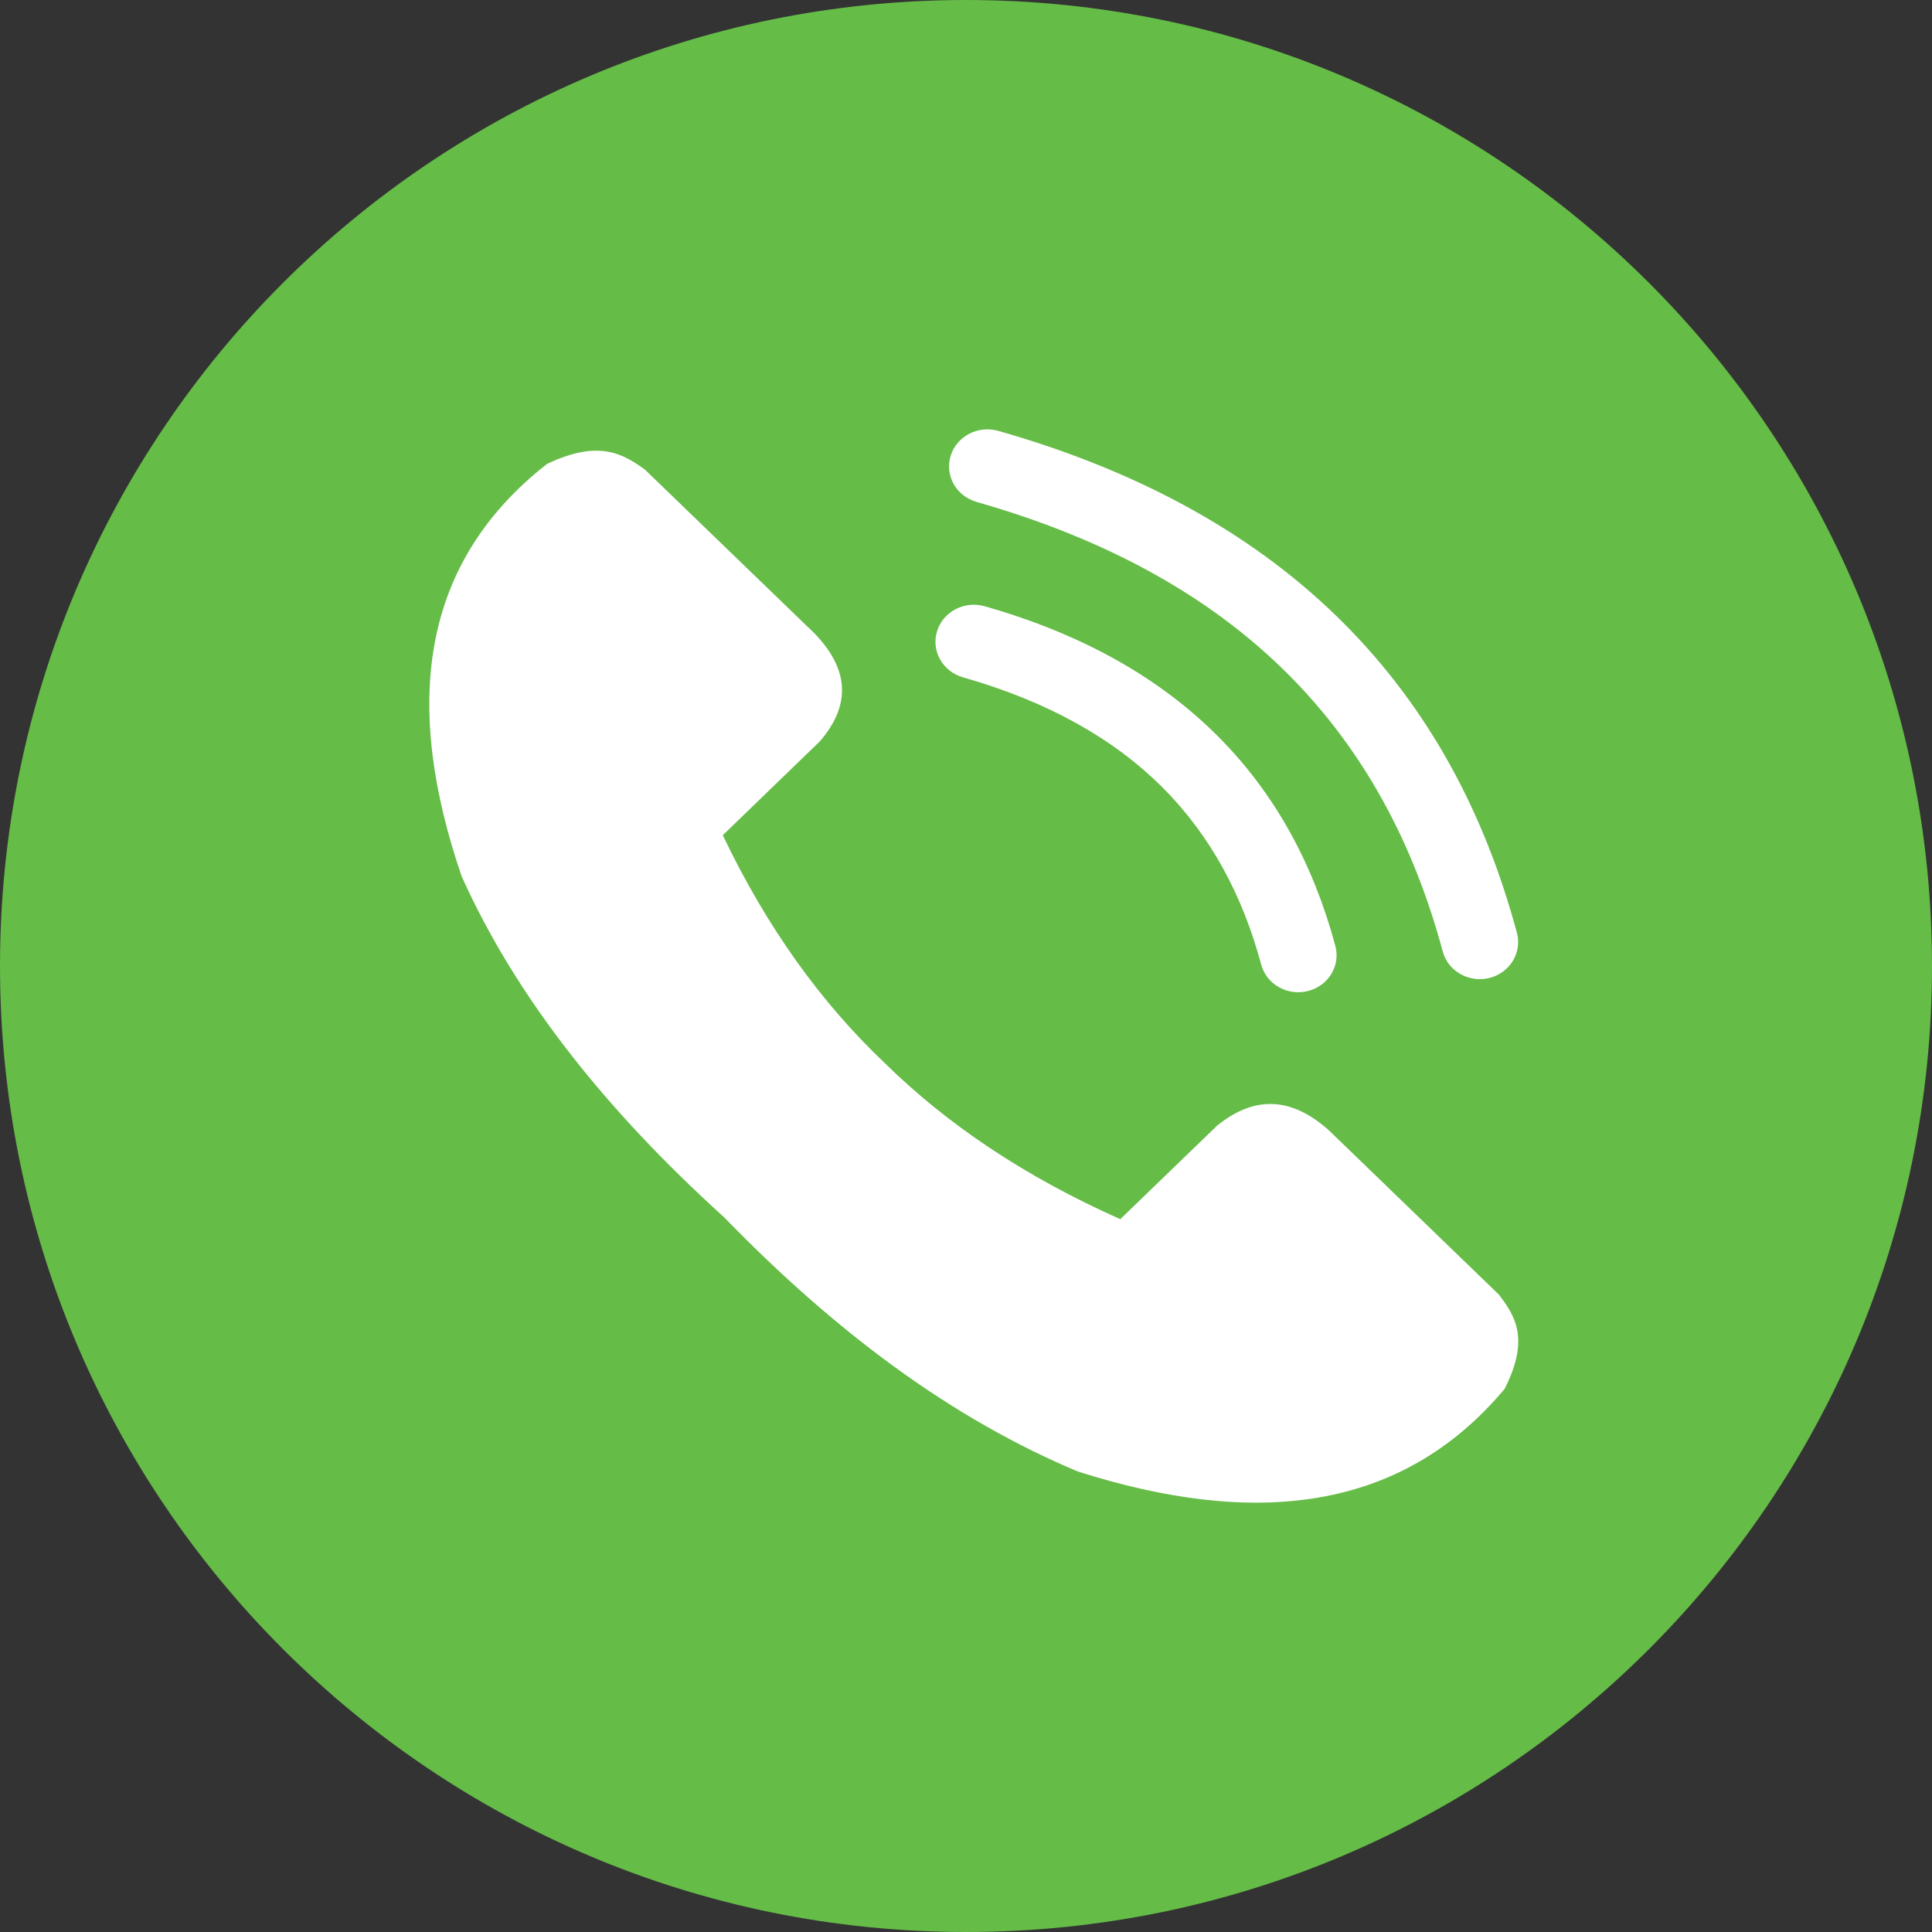 <svg width="27" height="27" viewBox="0 0 27 27" fill="none" xmlns="http://www.w3.org/2000/svg">
<rect x="0" y="0" width="27" height="27" fill="#333333" stroke="none"/>
<path d="M13.5 27C20.956 27 27 20.956 27 13.5C27 6.044 20.956 0 13.5 0C6.044 0 0 6.044 0 13.5C0 20.956 6.044 27 13.5 27Z" fill="#65BC47"/>
<path fill-rule="evenodd" clip-rule="evenodd" d="M10.124 17.016C9.271 16.243 8.566 15.489 7.988 14.75C7.32 13.897 6.82 13.065 6.452 12.248C5.639 9.873 5.856 7.883 7.645 6.483C8.36 6.143 8.698 6.335 9.011 6.561C9.803 7.326 10.595 8.091 11.387 8.856C11.842 9.33 11.918 9.829 11.455 10.363C11.004 10.8 10.553 11.236 10.101 11.672C10.715 12.958 11.473 14.011 12.362 14.854C13.235 15.713 14.324 16.445 15.656 17.038C16.107 16.602 16.559 16.166 17.01 15.73C17.563 15.283 18.079 15.356 18.571 15.796C19.363 16.561 20.155 17.326 20.946 18.091C21.18 18.394 21.378 18.72 21.027 19.41C19.578 21.139 17.518 21.348 15.059 20.563C14.214 20.208 13.352 19.725 12.47 19.08C11.705 18.521 10.924 17.84 10.124 17.016L10.124 17.016Z" fill="white"/>
<path d="M13.458 9.466C13.174 9.385 13.011 9.097 13.095 8.823C13.178 8.549 13.476 8.392 13.76 8.472C15.149 8.868 16.22 9.487 17.023 10.292C17.829 11.1 18.357 12.088 18.662 13.22C18.736 13.496 18.564 13.779 18.278 13.85C17.991 13.922 17.699 13.756 17.625 13.479C17.366 12.517 16.923 11.684 16.251 11.009C15.575 10.333 14.66 9.808 13.458 9.466V9.466Z" fill="white"/>
<path d="M13.648 7.014C13.364 6.934 13.201 6.646 13.285 6.372C13.368 6.098 13.666 5.941 13.95 6.021C16.01 6.608 17.594 7.522 18.78 8.711C19.969 9.903 20.749 11.362 21.199 13.036C21.273 13.313 21.101 13.595 20.815 13.667C20.528 13.739 20.236 13.572 20.162 13.296C19.758 11.792 19.063 10.486 18.008 9.429C16.95 8.368 15.52 7.548 13.648 7.015V7.014Z" fill="white"/>
</svg>
